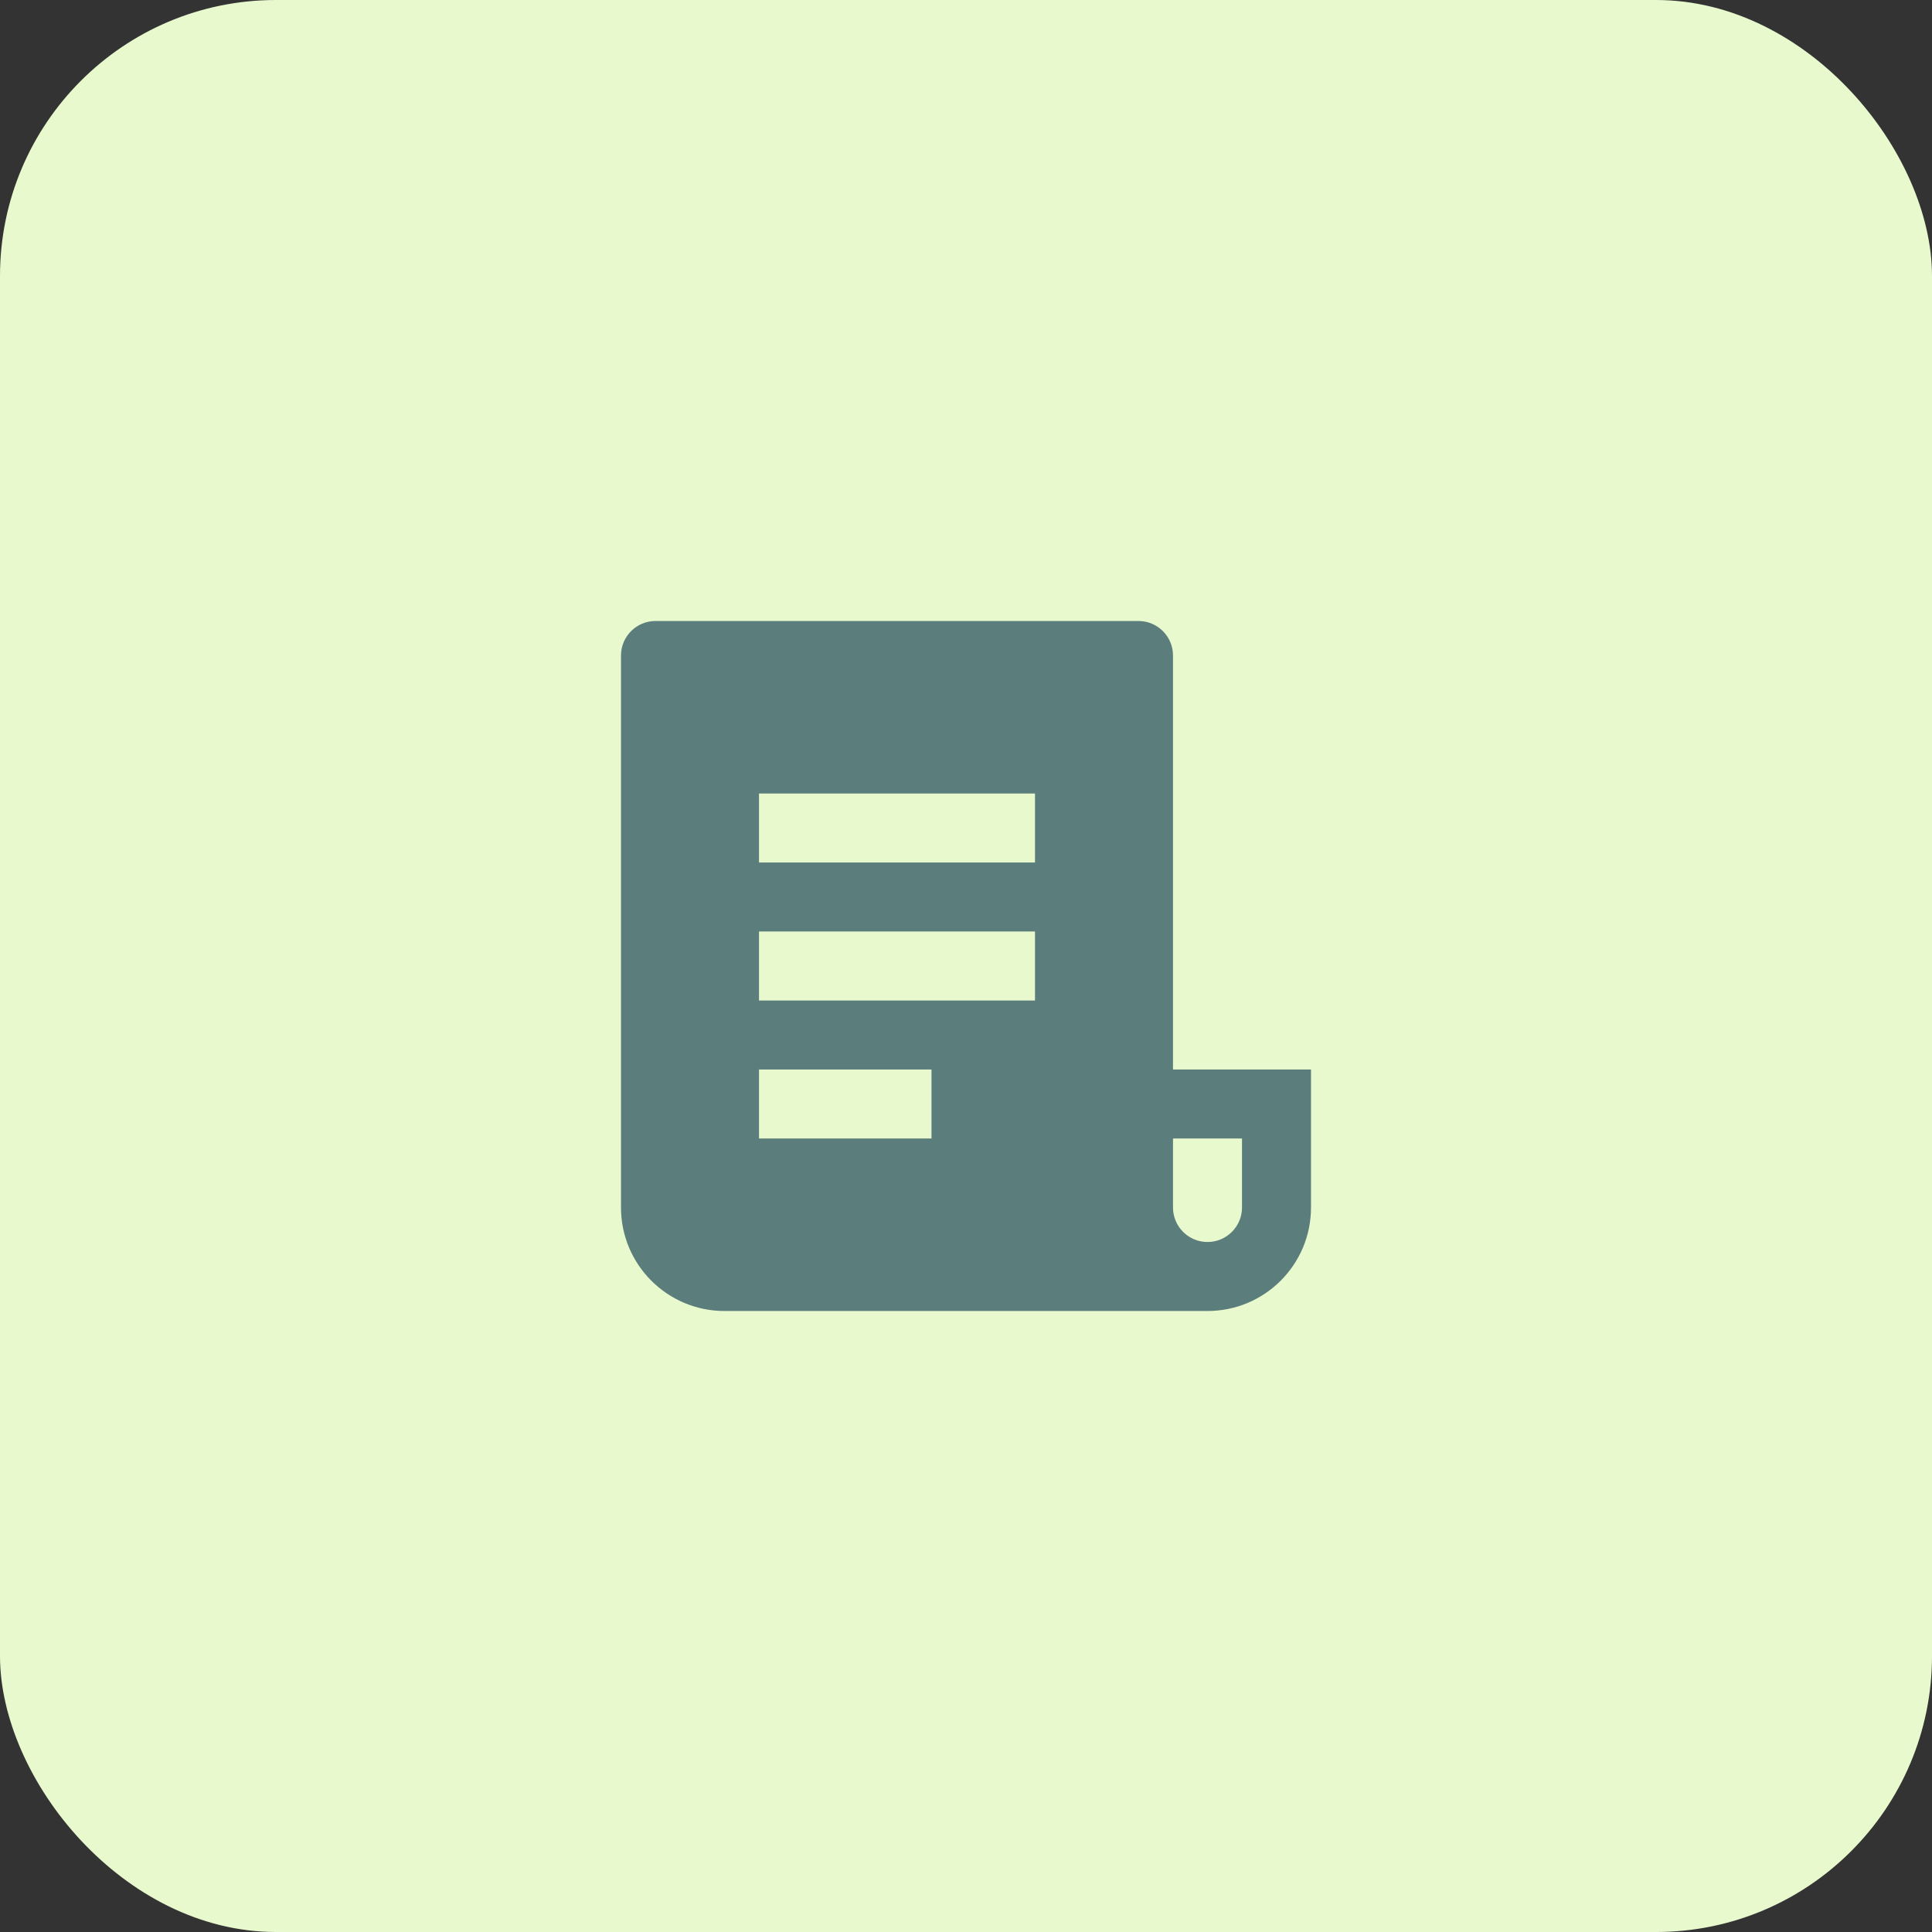 <svg width="56" height="56" viewBox="0 0 56 56" fill="none" xmlns="http://www.w3.org/2000/svg">
<rect x="0" y="0" width="56" height="56" fill="#333333" stroke="none"/>
<rect width="56" height="56" rx="8" fill="#E8F9CE"/>
<path d="M35 38H21C19.343 38 18 36.657 18 35V19C18 18.448 18.448 18 19 18H33C33.552 18 34 18.448 34 19V31H38V35C38 36.657 36.657 38 35 38ZM34 33V35C34 35.552 34.448 36 35 36C35.552 36 36 35.552 36 35V33H34ZM22 23V25H30V23H22ZM22 27V29H30V27H22ZM22 31V33H27V31H22Z" fill="#5B7D7C"/>
</svg>
